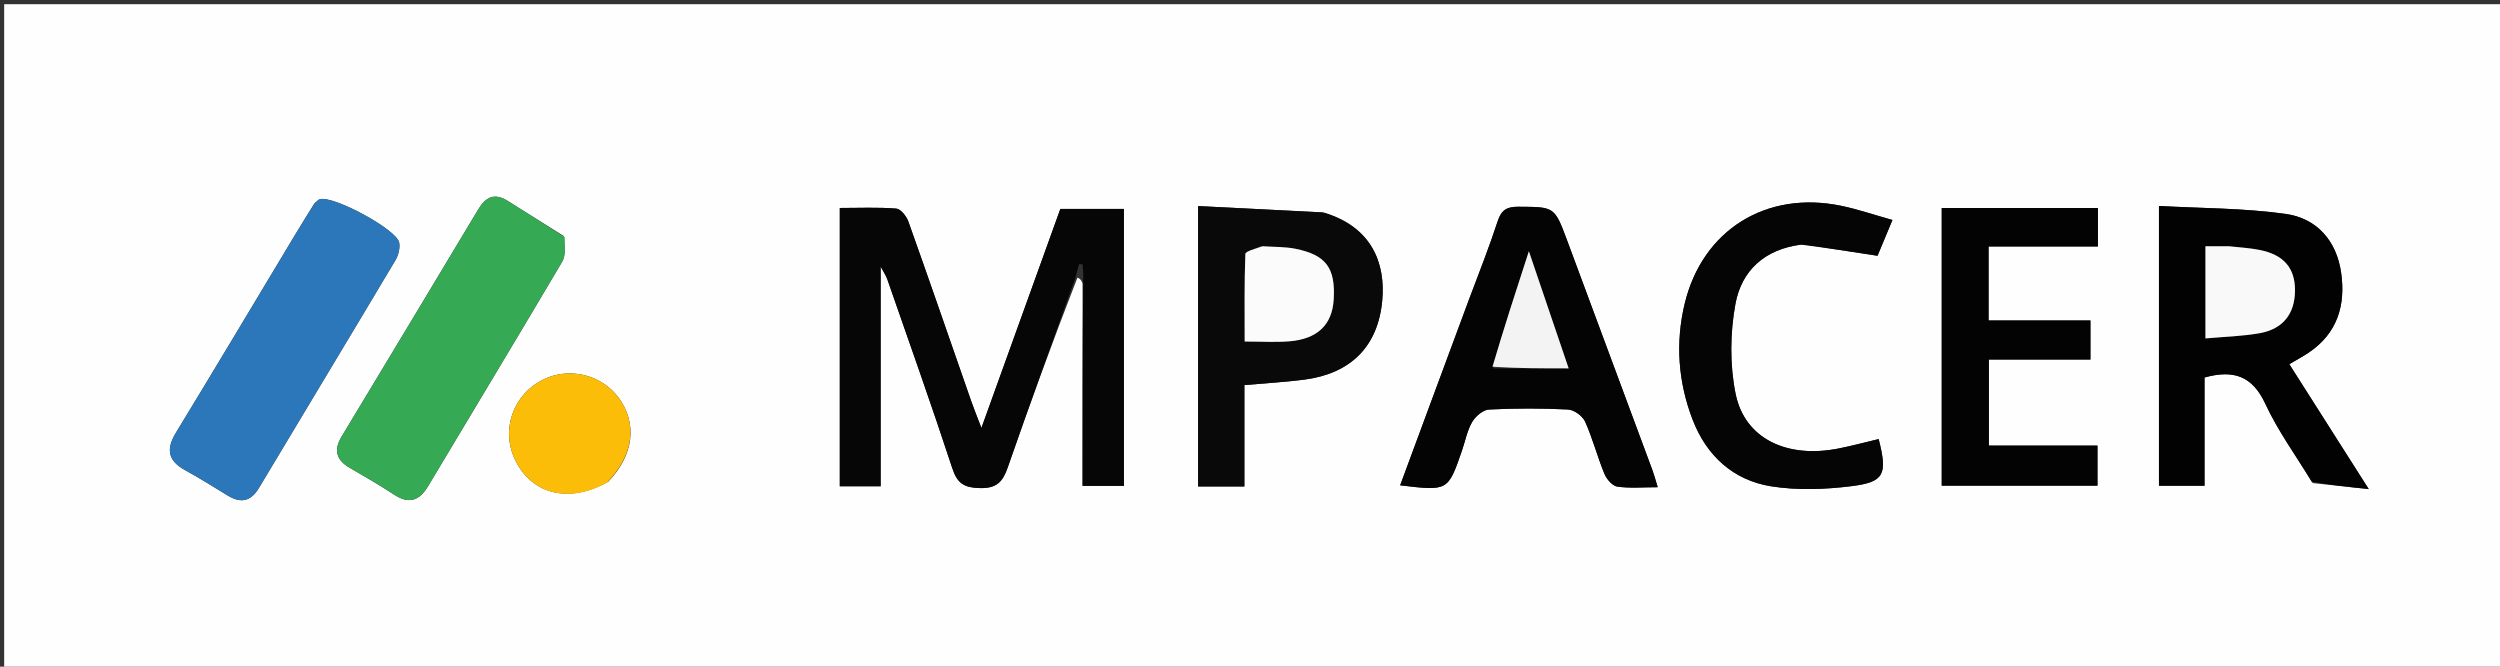 <svg version="1.1" id="Layer_1" xmlns="http://www.w3.org/2000/svg" xmlns:xlink="http://www.w3.org/1999/xlink" x="0px" y="0px"
	 width="100%" viewBox="0 0 600 160" enable-background="new 0 0 600 160" xml:space="preserve">
<rect x="0" y="0" width="600" height="160" fill="#333333" stroke="none"/>
<path fill="#FEFEFE" opacity="1" stroke="none"
	d="
M430,161
	C286.667,161 143.833,161 1,161
	C1,107.667 1,54.333 1,1
	C201,1 401,1 601,1
	C601,54.333 601,107.667 601,161
	C544.167,161 487.333,161 430,161
M258.583,66.647
	C259.004,66.804 259.425,66.961 259.816,67.996
	C259.816,84.241 259.816,100.486 259.816,116.604
	C263.377,116.604 266.612,116.604 269.743,116.604
	C269.743,94.173 269.743,72.12 269.743,50.138
	C264.443,50.138 259.488,50.138 254.483,50.138
	C248.234,67.481 242.051,84.64 235.539,102.711
	C234.462,99.886 233.714,98.063 233.066,96.205
	C228.063,81.862 223.12,67.497 218.017,53.189
	C217.563,51.915 216.176,50.148 215.107,50.063
	C210.68,49.71 206.209,49.915 201.548,49.915
	C201.548,72.431 201.548,94.477 201.548,116.707
	C204.952,116.707 208.018,116.707 211.357,116.707
	C211.357,99.205 211.357,81.973 211.357,63.984
	C212.096,65.37 212.642,66.135 212.938,66.987
	C218.199,82.11 223.574,97.196 228.563,112.408
	C229.77,116.088 231.482,117.059 235.199,117.141
	C239.139,117.227 240.642,115.678 241.834,112.244
	C247.086,97.114 252.584,82.069 258.583,66.647
M555.043,115.938
	C559.068,116.37 563.093,116.802 568.498,117.382
	C561.505,106.388 555.513,96.968 549.432,87.408
	C551.263,86.32 552.726,85.542 554.094,84.621
	C560.959,80.003 562.975,73.272 561.88,65.507
	C560.791,57.783 556.039,52.39 548.56,51.341
	C538.49,49.928 528.213,49.994 518.151,49.432
	C518.151,72.616 518.151,94.658 518.151,116.579
	C521.898,116.579 525.286,116.579 529.086,116.579
	C529.086,107.61 529.086,99.024 529.086,90.602
	C536.048,88.648 540.587,90.234 543.693,96.934
	C546.668,103.354 550.91,109.188 555.043,115.938
M135.266,56.625
	C130.775,53.812 126.283,51 121.793,48.185
	C118.715,46.254 116.586,47.255 114.822,50.198
	C103.906,68.417 92.941,86.607 81.977,104.797
	C80.056,107.984 80.684,110.395 83.915,112.263
	C87.505,114.338 91.1,116.419 94.562,118.696
	C98.157,121.06 100.641,120.202 102.759,116.653
	C113.473,98.7 124.297,80.811 134.923,62.806
	C135.815,61.295 135.531,59.09 135.266,56.625
M75.409,48.878
	C73.932,51.281 72.436,53.673 70.982,56.09
	C61.406,72.015 51.896,87.98 42.226,103.848
	C39.804,107.822 40.312,110.58 44.42,112.835
	C47.907,114.75 51.283,116.873 54.682,118.945
	C57.823,120.859 60.213,120.339 62.155,117.093
	C73.058,98.865 84.043,80.686 94.912,62.438
	C95.617,61.256 96.045,59.556 95.81,58.238
	C95.244,55.069 79.96,46.878 76.76,47.812
	C76.456,47.9 76.204,48.169 75.409,48.878
M352.499,71.983
	C347.029,86.767 341.558,101.552 336.037,116.476
	C347.499,117.851 347.504,117.853 350.837,108.253
	C351.647,105.919 352.096,103.387 353.308,101.291
	C354.102,99.92 355.929,98.359 357.366,98.285
	C363.677,97.96 370.024,97.963 376.336,98.281
	C377.786,98.354 379.817,99.84 380.428,101.195
	C382.252,105.244 383.367,109.607 385.062,113.722
	C385.586,114.996 386.971,116.615 388.149,116.785
	C391.165,117.22 394.287,116.93 397.854,116.93
	C397.278,115.061 396.996,113.954 396.601,112.889
	C389.774,94.471 382.946,76.054 376.088,57.647
	C373.061,49.521 373.03,49.672 364.396,49.619
	C361.585,49.601 360.309,50.436 359.434,53.116
	C357.437,59.234 355.063,65.228 352.499,71.983
M317.296,50.957
	C307.43,50.458 297.564,49.959 287.54,49.453
	C287.54,72.506 287.54,94.525 287.54,116.745
	C291.288,116.745 294.698,116.745 298.651,116.745
	C298.651,108.467 298.651,100.406 298.651,92.421
	C303.793,91.964 308.408,91.705 312.981,91.117
	C324.083,89.689 330.742,83.248 331.744,72.049
	C332.54,63.158 329.259,54.449 317.296,50.957
M494.447,49.915
	C484.999,49.915 475.551,49.915 466.014,49.915
	C466.014,72.434 466.014,94.48 466.014,116.554
	C478.681,116.554 491.036,116.554 503.392,116.554
	C503.392,113.213 503.392,110.298 503.392,106.937
	C494.453,106.937 485.873,106.937 477.324,106.937
	C477.324,99.93 477.324,93.379 477.324,86.282
	C485.72,86.282 493.772,86.282 501.702,86.282
	C501.702,82.956 501.702,80.195 501.702,76.915
	C493.352,76.915 485.288,76.915 477.256,76.915
	C477.256,70.795 477.256,65.213 477.256,59.15
	C486.096,59.15 494.674,59.15 503.499,59.15
	C503.499,55.924 503.499,53.184 503.499,49.915
	C500.657,49.915 498.042,49.915 494.447,49.915
M432.759,58.621
	C438.553,59.518 444.347,60.415 450.606,61.384
	C451.545,59.131 452.719,56.312 454.184,52.797
	C449.762,51.558 445.868,50.219 441.868,49.39
	C423.914,45.67 408.604,55.192 404.339,72.831
	C402.057,82.27 402.756,91.708 406.238,100.738
	C409.566,109.37 415.983,115.272 425.112,116.719
	C431.407,117.717 438.076,117.469 444.437,116.665
	C452.292,115.673 453.016,113.805 450.879,105.378
	C447.708,106.13 444.548,106.982 441.345,107.623
	C428.894,110.117 418.731,105.317 416.54,94.504
	C415.132,87.552 415.216,79.9 416.507,72.908
	C417.943,65.134 423.317,59.765 432.759,58.621
M145.996,115.589
	C152.105,109.238 153.038,101.612 148.462,95.437
	C144.41,89.97 136.778,88.058 130.629,90.971
	C123.073,94.55 120.023,103.311 123.771,110.672
	C127.859,118.705 136.628,120.876 145.996,115.589
z"/>
<path fill="#060606" opacity="1" stroke="none"
	d="
M257.992,66.993
	C252.584,82.069 247.086,97.114 241.834,112.244
	C240.642,115.678 239.139,117.227 235.199,117.141
	C231.482,117.059 229.77,116.088 228.563,112.408
	C223.574,97.196 218.199,82.11 212.938,66.987
	C212.642,66.135 212.096,65.37 211.357,63.984
	C211.357,81.973 211.357,99.205 211.357,116.707
	C208.018,116.707 204.952,116.707 201.548,116.707
	C201.548,94.477 201.548,72.431 201.548,49.915
	C206.209,49.915 210.68,49.71 215.107,50.063
	C216.176,50.148 217.563,51.915 218.017,53.189
	C223.12,67.497 228.063,81.862 233.066,96.205
	C233.714,98.063 234.462,99.886 235.539,102.711
	C242.051,84.64 248.234,67.481 254.483,50.138
	C259.488,50.138 264.443,50.138 269.743,50.138
	C269.743,72.12 269.743,94.173 269.743,116.604
	C266.612,116.604 263.377,116.604 259.816,116.604
	C259.816,100.486 259.816,84.241 259.969,67.197
	C260.02,65.405 259.919,64.411 259.818,63.417
	C259.531,63.418 259.245,63.42 258.959,63.421
	C258.637,64.612 258.315,65.802 257.992,66.993
z"/>
<path fill="#020202" opacity="1" stroke="none"
	d="
M554.819,115.609
	C550.91,109.188 546.668,103.354 543.693,96.934
	C540.587,90.234 536.048,88.648 529.086,90.602
	C529.086,99.024 529.086,107.61 529.086,116.579
	C525.286,116.579 521.898,116.579 518.151,116.579
	C518.151,94.658 518.151,72.616 518.151,49.432
	C528.213,49.994 538.49,49.928 548.56,51.341
	C556.039,52.39 560.791,57.783 561.88,65.507
	C562.975,73.272 560.959,80.003 554.094,84.621
	C552.726,85.542 551.263,86.32 549.432,87.408
	C555.513,96.968 561.505,106.388 568.498,117.382
	C563.093,116.802 559.068,116.37 554.819,115.609
M534.473,59.1
	C532.718,59.1 530.964,59.1 529.306,59.1
	C529.306,66.712 529.306,73.629 529.306,81.221
	C533.92,80.8 538.227,80.71 542.413,79.95
	C547.949,78.944 550.736,75.276 550.8,69.832
	C550.864,64.371 548.134,61.136 542.292,59.983
	C540.021,59.534 537.691,59.386 534.473,59.1
z"/>
<path fill="#36A955" opacity="1" stroke="none"
	d="
M135.529,56.916
	C135.531,59.09 135.815,61.295 134.923,62.806
	C124.297,80.811 113.473,98.7 102.759,116.653
	C100.641,120.202 98.157,121.06 94.562,118.696
	C91.1,116.419 87.505,114.338 83.915,112.263
	C80.684,110.395 80.056,107.984 81.977,104.797
	C92.941,86.607 103.906,68.417 114.822,50.198
	C116.586,47.255 118.715,46.254 121.793,48.185
	C126.283,51 130.775,53.812 135.529,56.916
z"/>
<path fill="#2B77B9" opacity="1" stroke="none"
	d="
M75.669,48.616
	C76.204,48.169 76.456,47.9 76.76,47.812
	C79.96,46.878 95.244,55.069 95.81,58.238
	C96.045,59.556 95.617,61.256 94.912,62.438
	C84.043,80.686 73.058,98.865 62.155,117.093
	C60.213,120.339 57.823,120.859 54.682,118.945
	C51.283,116.873 47.907,114.75 44.42,112.835
	C40.312,110.58 39.804,107.822 42.226,103.848
	C51.896,87.98 61.406,72.015 70.982,56.09
	C72.436,53.673 73.932,51.281 75.669,48.616
z"/>
<path fill="#040404" opacity="1" stroke="none"
	d="
M352.671,71.628
	C355.063,65.228 357.437,59.234 359.434,53.116
	C360.309,50.436 361.585,49.601 364.396,49.619
	C373.03,49.672 373.061,49.521 376.088,57.647
	C382.946,76.054 389.774,94.471 396.601,112.889
	C396.996,113.954 397.278,115.061 397.854,116.93
	C394.287,116.93 391.165,117.22 388.149,116.785
	C386.971,116.615 385.586,114.996 385.062,113.722
	C383.367,109.607 382.252,105.244 380.428,101.195
	C379.817,99.84 377.786,98.354 376.336,98.281
	C370.024,97.963 363.677,97.96 357.366,98.285
	C355.929,98.359 354.102,99.92 353.308,101.291
	C352.096,103.387 351.647,105.919 350.837,108.253
	C347.504,117.853 347.499,117.851 336.037,116.476
	C341.558,101.552 347.029,86.767 352.671,71.628
M358.349,88.409
	C364.211,88.409 370.072,88.409 376.476,88.409
	C373.244,78.891 370.222,69.987 366.931,60.294
	C363.744,70.085 360.892,78.848 358.349,88.409
z"/>
<path fill="#090909" opacity="1" stroke="none"
	d="
M317.706,51.004
	C329.259,54.449 332.54,63.158 331.744,72.049
	C330.742,83.248 324.083,89.689 312.981,91.117
	C308.408,91.705 303.793,91.964 298.651,92.421
	C298.651,100.406 298.651,108.467 298.651,116.745
	C294.698,116.745 291.288,116.745 287.54,116.745
	C287.54,94.525 287.54,72.506 287.54,49.453
	C297.564,49.959 307.43,50.458 317.706,51.004
M302.547,59.102
	C301.271,59.721 298.912,60.299 298.886,60.965
	C298.617,68.007 298.719,75.063 298.719,81.967
	C302.776,81.967 306.099,82.183 309.384,81.923
	C316.202,81.383 319.733,77.939 320.091,71.867
	C320.536,64.302 318.267,61.186 310.872,59.699
	C308.465,59.215 305.946,59.285 302.547,59.102
z"/>
<path fill="#030303" opacity="1" stroke="none"
	d="
M494.937,49.915
	C498.042,49.915 500.657,49.915 503.499,49.915
	C503.499,53.184 503.499,55.924 503.499,59.15
	C494.674,59.15 486.096,59.15 477.256,59.15
	C477.256,65.213 477.256,70.795 477.256,76.915
	C485.288,76.915 493.352,76.915 501.702,76.915
	C501.702,80.195 501.702,82.956 501.702,86.282
	C493.772,86.282 485.72,86.282 477.324,86.282
	C477.324,93.379 477.324,99.93 477.324,106.937
	C485.873,106.937 494.453,106.937 503.392,106.937
	C503.392,110.298 503.392,113.213 503.392,116.554
	C491.036,116.554 478.681,116.554 466.014,116.554
	C466.014,94.48 466.014,72.434 466.014,49.915
	C475.551,49.915 484.999,49.915 494.937,49.915
z"/>
<path fill="#050505" opacity="1" stroke="none"
	d="
M432.319,58.715
	C423.317,59.765 417.943,65.134 416.507,72.908
	C415.216,79.9 415.132,87.552 416.54,94.504
	C418.731,105.317 428.894,110.117 441.345,107.623
	C444.548,106.982 447.708,106.13 450.879,105.378
	C453.016,113.805 452.292,115.673 444.437,116.665
	C438.076,117.469 431.407,117.717 425.112,116.719
	C415.983,115.272 409.566,109.37 406.238,100.738
	C402.756,91.708 402.057,82.27 404.339,72.831
	C408.604,55.192 423.914,45.67 441.868,49.39
	C445.868,50.219 449.762,51.558 454.184,52.797
	C452.719,56.312 451.545,59.131 450.606,61.384
	C444.347,60.415 438.553,59.518 432.319,58.715
z"/>
<path fill="#FBBD07" opacity="1" stroke="none"
	d="
M145.691,115.807
	C136.628,120.876 127.859,118.705 123.771,110.672
	C120.023,103.311 123.073,94.55 130.629,90.971
	C136.778,88.058 144.41,89.97 148.462,95.437
	C153.038,101.612 152.105,109.238 145.691,115.807
z"/>
<path fill="#F9F9F9" opacity="1" stroke="none"
	d="
M534.931,59.101
	C537.691,59.386 540.021,59.534 542.292,59.983
	C548.134,61.136 550.864,64.371 550.8,69.832
	C550.736,75.276 547.949,78.944 542.413,79.95
	C538.227,80.71 533.92,80.8 529.306,81.221
	C529.306,73.629 529.306,66.712 529.306,59.1
	C530.964,59.1 532.718,59.1 534.931,59.101
z"/>
<path fill="#F3F3F3" opacity="1" stroke="none"
	d="
M358.194,88.01
	C360.892,78.848 363.744,70.085 366.931,60.294
	C370.222,69.987 373.244,78.891 376.476,88.409
	C370.072,88.409 364.211,88.409 358.194,88.01
z"/>
<path fill="#FBFBFB" opacity="1" stroke="none"
	d="
M303.012,59.102
	C305.946,59.285 308.465,59.215 310.872,59.699
	C318.267,61.186 320.536,64.302 320.091,71.867
	C319.733,77.939 316.202,81.383 309.384,81.923
	C306.099,82.183 302.776,81.967 298.719,81.967
	C298.719,75.063 298.617,68.007 298.886,60.965
	C298.912,60.299 301.271,59.721 303.012,59.102
z"/>
</svg>